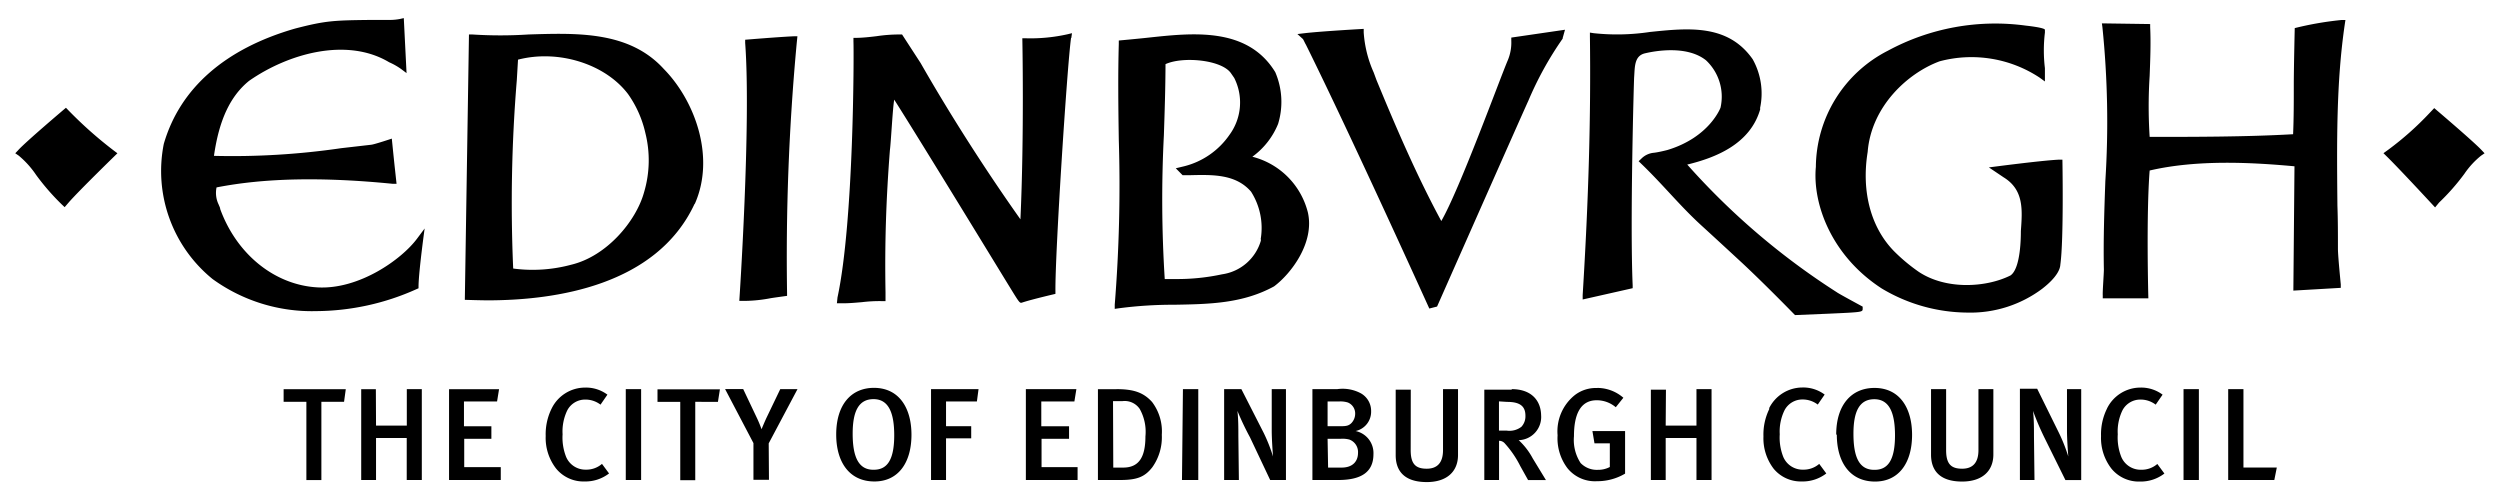<svg xmlns="http://www.w3.org/2000/svg" width="290" height="58" viewBox="0 0 290 58" preserveAspectRatio="xMinYMid" aria-hidden="true" focusable="false"><path d="M260.24,45.14h-1.77V55.68h5.35l.29-1.45h-3.87Zm-6.95,10.54h1.78V45.14h-1.78ZM225.75,45.14H224v7.6c0,1.69.86,3.12,3.61,3.12,2.3,0,3.62-1.2,3.62-3.14V45.14H229.5v7.08c0,1.4-.62,2.15-1.89,2.15s-1.86-.53-1.86-2.15ZM215,50.31c0-2.53.66-4,2.42-4s2.4,1.61,2.4,4.19c0,2.83-.8,4-2.36,4C215.65,54.53,215,53,215,50.31Zm-1.93.11c0,3.12,1.47,5.44,4.44,5.44,2.72,0,4.29-2.13,4.29-5.42,0-3.08-1.42-5.44-4.36-5.44C214.79,45,213,46.94,213,50.41Zm-7.82-3a6.71,6.71,0,0,0-.69,3.2,5.81,5.81,0,0,0,1.19,3.76A4.09,4.09,0,0,0,209,55.85a4.49,4.49,0,0,0,2.85-.93l-.82-1.11a2.76,2.76,0,0,1-1.87.67A2.43,2.43,0,0,1,206.86,53a6.09,6.09,0,0,1-.41-2.62A5.61,5.61,0,0,1,207,47.6a2.33,2.33,0,0,1,2.08-1.26,2.89,2.89,0,0,1,1.78.59l.8-1.16a4.14,4.14,0,0,0-2.6-.82A4.32,4.32,0,0,0,205.21,47.37Zm-12-2.22H191.5V55.68h1.72V50.81h3.57v4.87h1.75V45.14h-1.75v4.23h-3.57Zm-18.41,1.42c1.54,0,2.11.55,2.11,1.61a1.78,1.78,0,0,1-.47,1.28,2.26,2.26,0,0,1-1.71.44h-.89V46.56Zm.53-1.42h-3.19V55.68h1.71V51.13a.88.88,0,0,1,.68.32,11.69,11.69,0,0,1,1.78,2.61l.91,1.63h2.07l-1.54-2.53a8,8,0,0,0-1.62-2.1,2.69,2.69,0,0,0,2.6-2.89C178.74,46.51,177.69,45.14,175.35,45.14Zm-11.72,0h-1.75v7.6c0,1.69.86,3.12,3.61,3.12,2.3,0,3.62-1.2,3.62-3.14V45.14h-1.74v7.08c0,1.4-.62,2.15-1.89,2.15s-1.86-.53-1.86-2.15ZM154,46.57h1.35a2.85,2.85,0,0,1,1,.12,1.37,1.37,0,0,1,.85,1.31,1.58,1.58,0,0,1-.41,1.05c-.33.35-.65.39-1.28.39H154Zm0,4.33h1.53a3.13,3.13,0,0,1,1,.09,1.54,1.54,0,0,1,1,1.54c0,.94-.57,1.71-1.9,1.71h-1.57Zm1-5.76h-2.76V55.68h3c2.64,0,4.08-.9,4.08-3A2.61,2.61,0,0,0,157.25,50a2.29,2.29,0,0,0,1.8-2.3,2.34,2.34,0,0,0-1.18-2.07A4.46,4.46,0,0,0,155.12,45.14Zm-11,0h-2V55.68h1.71l-.06-5.1c0-.93,0-2-.11-2.92l0,0A31.89,31.89,0,0,0,145,50.73l2.34,4.95h1.83V45.14h-1.65l0,4.81c0,1,.11,2.47.15,3l0,0a19.19,19.19,0,0,0-1.07-2.71Zm-6.89,10.54H139V45.14h-1.78ZM113.51,45.14H108V55.68h1.74V50.85h2.92V49.44h-2.92V46.57h3.58ZM72.59,55.68h1.78V45.14H72.59ZM64,47.37a6.7,6.7,0,0,0-.7,3.2,5.81,5.81,0,0,0,1.19,3.76,4.09,4.09,0,0,0,3.31,1.52,4.5,4.5,0,0,0,2.85-.93l-.82-1.11a2.76,2.76,0,0,1-1.87.67A2.43,2.43,0,0,1,65.67,53a6.09,6.09,0,0,1-.41-2.62,5.61,5.61,0,0,1,.54-2.77,2.33,2.33,0,0,1,2.08-1.26,2.89,2.89,0,0,1,1.78.59l.8-1.16a4.15,4.15,0,0,0-2.6-.82A4.32,4.32,0,0,0,64,47.37Zm-20.4-2.22H41.9V55.68h1.72V50.81h3.56v4.87h1.75V45.14H47.19v4.23H43.62Zm-3.49,0H32.9v1.46h2.64v9.08h1.74V46.61h2.63ZM13.62,17.78l-.4-.3a47.39,47.39,0,0,1-5.29-4.69l-.28-.29S3,16.43,2.11,17.42l-.34.36.41.28a10.65,10.65,0,0,1,2,2.22,27.12,27.12,0,0,0,3,3.45l.32.3L8,23.45C9.2,22.08,13.62,17.78,13.62,17.78Zm35.65,8.71-.89,1.19c-1.8,2.42-6.7,5.9-11.49,5.66-5-.25-9.43-3.83-11.35-9.1,0-.16-.11-.33-.17-.5a3.09,3.09,0,0,1-.25-2c5.56-1.09,12.24-1.23,20.42-.42l.46,0-.18-1.66c-.12-1.07-.37-3.58-.37-3.58s-2,.67-2.39.71l-3.49.4a87.08,87.08,0,0,1-14.75.89c.59-4.16,1.89-6.93,4.07-8.7,4.56-3.18,11.35-5.09,16.25-2.16A7.72,7.72,0,0,1,46.52,8l.64.48-.32-6.38-.44.1a6.14,6.14,0,0,1-1.31.11c-.26,0-.54,0-.79,0l-1.13,0c-4.42.05-5.34.07-8.93,1C26.14,5.64,20.88,10.22,19,16.69a16.14,16.14,0,0,0,5.66,15.68,19.62,19.62,0,0,0,12,3.72,28.68,28.68,0,0,0,11.66-2.55l.23-.1v-.25C48.57,31.47,49.26,26.49,49.26,26.49Zm8.62,18.66h-5.8V55.68h6V54.19H53.85V50.9H57V49.45H53.82V46.57h3.84ZM74.71,22.31h0c-.93,3.36-4.34,7.42-8.46,8.4a17.14,17.14,0,0,1-6.72.44,174.06,174.06,0,0,1,.42-21.86l.14-2.37c4.67-1.21,10.12.49,12.77,4a12.62,12.62,0,0,1,2,4.5A13,13,0,0,1,74.71,22.31Zm5.9,1.31C83,18.19,80.6,11.66,77,8c-4-4.39-10-4.18-15.72-4a50.28,50.28,0,0,1-6.47,0l-.41,0-.48,30.78s1.84.06,2.64.06c7.9,0,19.59-1.72,24-11.17Zm2.67,23,.23-1.46H76.27v1.46h2.64v9.08h1.74V46.61ZM92.42,5l.08-.79-.44,0c-1.64.07-5.62.4-5.62.4l0,.37c.7,9.38-.68,29.92-.68,29.92l.79,0a16.55,16.55,0,0,0,2.85-.31c.5-.08,1.9-.27,1.9-.27V34A267.64,267.64,0,0,1,92.42,5ZM89.17,51.43l3.34-6.29h-2l-1.6,3.33c-.27.58-.57,1.32-.57,1.32s-.24-.69-.56-1.35l-1.57-3.31h-2.1l3.29,6.27v4.26h1.8Zm9.74-1.13c0-2.53.66-4,2.42-4s2.4,1.61,2.4,4.19c0,2.83-.8,4-2.36,4C99.59,54.53,98.91,53,98.91,50.31ZM97,50.41c0,3.12,1.47,5.44,4.44,5.44,2.72,0,4.29-2.13,4.29-5.42,0-3.08-1.42-5.44-4.36-5.44C98.73,45,97,46.94,97,50.41Zm27.27-46,.08-.56-.54.13a19.61,19.61,0,0,1-4.83.46h-.39s.23,11.16-.22,21c-4.13-5.83-8.21-12.23-11.58-18.13L104.64,4h-.19a17.72,17.72,0,0,0-2.78.2c-.83.1-1.6.18-2.25.19H99l0,.4c.06,1.37.05,20.88-1.85,29.71l-.07.68.8,0c.66,0,1.39-.07,2.11-.13a17,17,0,0,1,2.33-.12l.4,0s0-.8,0-1c-.1-5.63.06-10.74.51-16.53.12-.87.32-4.87.5-5.84,3.12,4.9,12.81,20.79,13.43,21.79,1.13,1.84,1.13,1.84,1.43,1.74,1.16-.38,3.84-1,3.84-1v-.31C122.38,29.48,123.78,7.76,124.24,4.41ZM119,55.68h6V54.19h-4.18V50.9h3.19V49.45h-3.22V46.57h3.84l.23-1.43H119Zm10.11-9.15h1.1a2.11,2.11,0,0,1,2,.91,5.43,5.43,0,0,1,.66,3.18c0,2.39-.74,3.62-2.58,3.62h-1.15Zm.42-1.38h-2.17V55.68h2.58c1.95,0,2.85-.35,3.73-1.48a6,6,0,0,0,1.1-3.76,5.66,5.66,0,0,0-1.13-3.81C132.63,45.51,131.47,45.14,129.5,45.14Zm16.73-17.4,0,.17a5.49,5.49,0,0,1-4.5,3.9,24.75,24.75,0,0,1-5.31.55l-1.34,0a146.54,146.54,0,0,1-.1-16.68c.09-2.69.18-5.46.19-8.25,2-.92,6.5-.51,7.59,1.05l.38.55a6.33,6.33,0,0,1-.55,6.6,9.06,9.06,0,0,1-5.23,3.64l-1,.24.79.8h.94c2.58-.06,5.25-.12,7,1.91A7.82,7.82,0,0,1,146.24,27.74Zm-1-9.56a8.79,8.79,0,0,0,3-3.82,8.73,8.73,0,0,0-.33-6c-3.23-5.29-9.63-4.55-14.77-4-1.07.12-3.38.33-3.38.33V5.1c-.1,3.58-.06,7.23,0,11.1a173.43,173.43,0,0,1-.47,19.14l0,.49.48-.07a48.49,48.49,0,0,1,6.44-.41c4.07-.07,7.92-.14,11.56-2.13l0,0c1.95-1.45,4.73-5.06,3.92-8.59A8.9,8.9,0,0,0,145.27,18.18Zm36-13.74.28-1-6.23.91,0,.35A5.31,5.31,0,0,1,174.9,7c-.94,2.21-5.6,15-7.71,18.64-3-5.55-5.46-11.38-7.52-16.36l-.32-.87a13.57,13.57,0,0,1-1.16-4.64V3.35s-4.87.27-6.85.5l-.84.1.63.57c.06.05.27.54.35.65,5.29,10.67,14.32,30.62,14.32,30.62l.9-.23s10.11-22.86,10.57-23.83A39.12,39.12,0,0,1,181.29,4.45Zm4,40.56a4,4,0,0,0-2.58.82,5.38,5.38,0,0,0-2,4.66,5.73,5.73,0,0,0,1.16,3.84,4.09,4.09,0,0,0,3.41,1.49,6.31,6.31,0,0,0,3.26-.88V50h-3.79l.24,1.43h1.78v2.74a2.85,2.85,0,0,1-1.39.33,2.6,2.6,0,0,1-2-.79,4.9,4.9,0,0,1-.77-3.11c0-2.47.71-4.17,2.64-4.17a3.41,3.41,0,0,1,2.21.81l.88-1.1A4.61,4.61,0,0,0,185.31,45Zm18.89-32.39a8.13,8.13,0,0,0-.84-5.75c-2.88-4.11-7.48-3.62-11.93-3.16a25.5,25.5,0,0,1-6.51.14l-.44-.07v.45c.12,9.26-.15,18.8-.84,30l0,.51,5.8-1.31v-.32c-.32-7.38.14-23.77.17-24.14.09-1.22,0-2.53,1.32-2.8,1.12-.26,4.79-.93,7,.81a5.78,5.78,0,0,1,1.7,5.51s-1.26,3.43-6.16,4.91c0,0-1,.26-1.56.32a2.35,2.35,0,0,0-1.48.7l-.3.28.29.28c2.6,2.5,4.48,4.88,7,7.18,1.6,1.46,3.18,2.92,4.77,4.39,2.8,2.62,6.08,6,6.08,6l3.85-.16c4-.18,4-.18,4-.59v-.23s-2.84-1.53-3-1.67a82.9,82.9,0,0,1-17.35-14.81c3.26-.79,7.36-2.37,8.49-6.51ZM239,30.69c.41-2.91.24-12.17.24-12.17l-.4,0c-2.11.1-8.13.9-8.13.9l1.71,1.15c2.36,1.45,2.18,3.77,2,6.23,0,.6,0,4.32-1.2,5.15-2.77,1.39-7.41,1.71-10.62-.4a20.6,20.6,0,0,1-2.85-2.37c-2.72-2.74-3.85-6.94-3.1-11.56.42-5.28,4.65-9.15,8.35-10.51A14.35,14.35,0,0,1,236.59,9l.62.45,0-1.54a17.27,17.27,0,0,1,0-4.13l0-.32c0-.26-2.23-.49-2.23-.49a26.2,26.2,0,0,0-16,2.92,15.27,15.27,0,0,0-8.34,13.47c-.4,4.3,1.81,10.33,7.65,14.11a19.57,19.57,0,0,0,9.95,2.79,13.88,13.88,0,0,0,8.69-2.79C237,33.4,238.94,32,239,30.69Zm.59,25h1.83V45.14h-1.65l0,4.81c0,1,.11,2.47.15,3l0,0a19.32,19.32,0,0,0-1.07-2.71l-2.54-5.15h-2V55.68H236l-.06-5.1c0-.93,0-2-.11-2.92l0,0a31.58,31.58,0,0,0,1.33,3.12Zm4.83-8.31a6.7,6.7,0,0,0-.7,3.2,5.81,5.81,0,0,0,1.19,3.76,4.09,4.09,0,0,0,3.31,1.52,4.5,4.5,0,0,0,2.85-.93l-.82-1.11a2.76,2.76,0,0,1-1.87.67A2.43,2.43,0,0,1,246.07,53a6.11,6.11,0,0,1-.41-2.62,5.61,5.61,0,0,1,.54-2.77,2.33,2.33,0,0,1,2.08-1.26,2.88,2.88,0,0,1,1.78.59l.8-1.16a4.15,4.15,0,0,0-2.6-.82A4.32,4.32,0,0,0,244.42,47.37ZM272,2.78l.07-.46-.46,0a37.75,37.75,0,0,0-5.42.94s-.11,4.63-.11,6.66,0,3.78-.08,5.65c-5.43.31-11.6.31-16.64.31a55.21,55.21,0,0,1,0-7.09c.07-1.86.15-3.78.06-5.64l0-.36-5.6-.08.06.44A108,108,0,0,1,244.22,21c-.12,3.37-.24,6.85-.17,10.26,0,.52-.16,2.55-.13,3l0,.35h5.29s-.26-9.57.15-14.83c5.49-1.28,11.81-.95,16.8-.49l-.13,14.42,5.5-.32V33c0-.07-.32-3.16-.33-4.13,0-1.69,0-3.37-.06-5C271.07,16.52,271,9.57,272,2.78Zm16.21,15-.34-.36c-.93-1-5.5-4.88-5.5-4.88l-.57.6a35.25,35.25,0,0,1-4.75,4.22l-.57.41.49.48c1.67,1.66,5.5,5.81,5.5,5.81l.46-.56a25.46,25.46,0,0,0,2.94-3.34,9.64,9.64,0,0,1,1.93-2.1Z" fill="#000000"/></svg>
